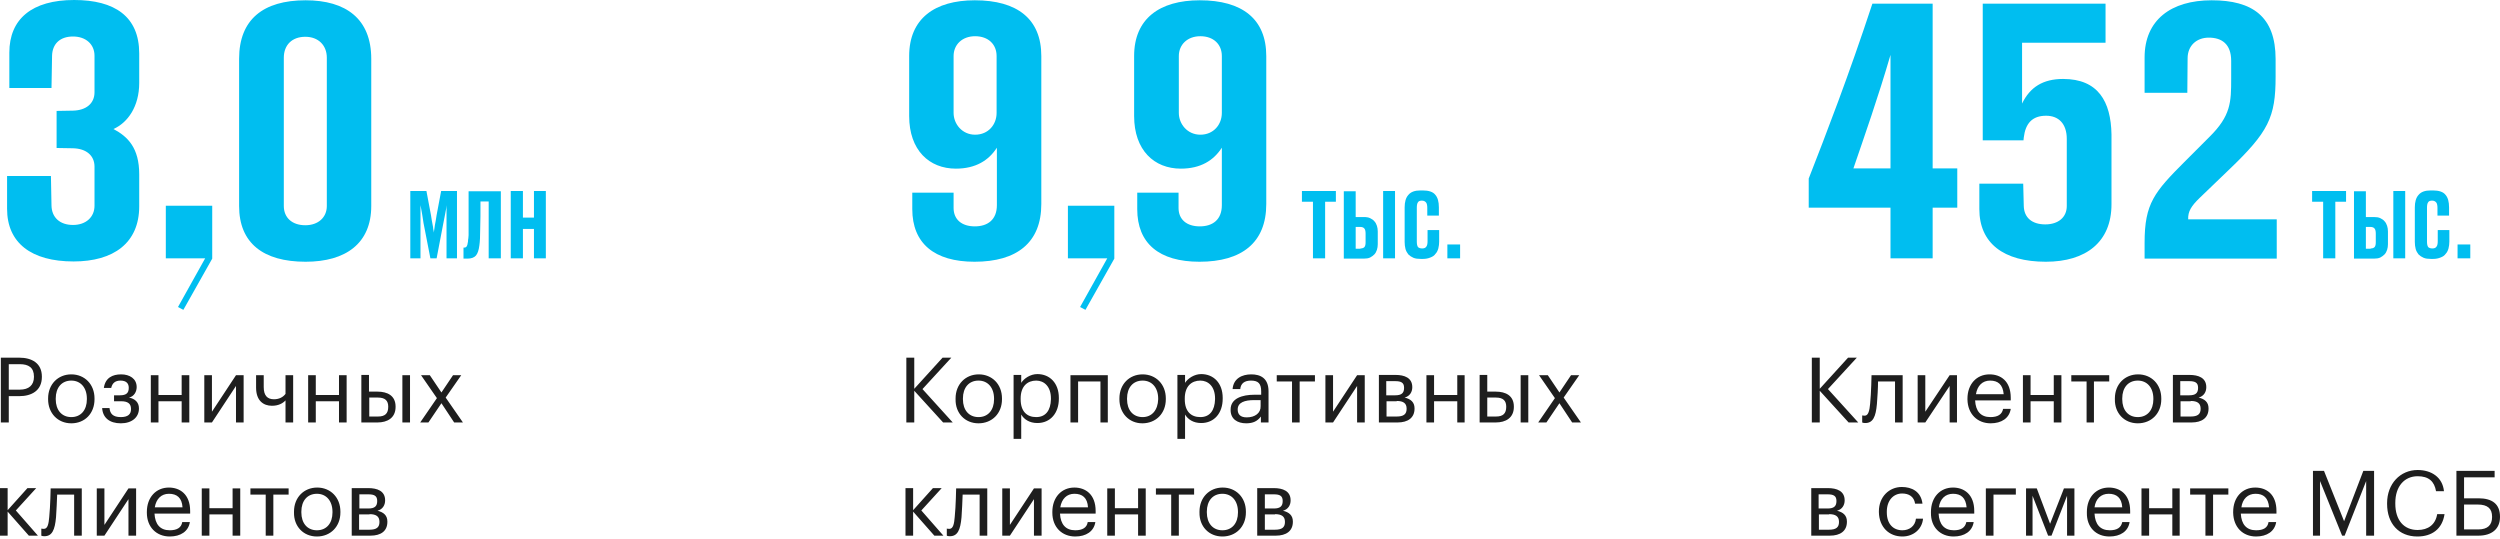 <svg width="343" height="74" viewBox="0 0 343 74" fill="none" xmlns="http://www.w3.org/2000/svg">
<path d="M19.101 11.375V7.338C19.101 2.252 15.723 0 10.172 0C4.387 0 1.281 2.601 1.281 7.221V12.074H7.066L7.143 7.648C7.182 6.056 8.192 5.008 10.016 5.008C11.802 5.008 12.967 6.095 12.967 7.648V12.656C12.967 14.209 11.802 15.141 10.016 15.18L7.765 15.219V20.304L10.016 20.343C11.802 20.382 12.967 21.314 12.967 22.867V28.224C12.967 29.777 11.802 30.864 10.016 30.864C8.192 30.864 7.105 29.816 7.066 28.224L6.988 24.148H0.971V28.651C0.971 33.31 4.271 35.872 10.094 35.872C15.568 35.872 19.101 33.349 19.101 28.302V23.915C19.101 20.304 17.548 18.751 15.568 17.703C17.548 16.81 19.101 14.597 19.101 11.375ZM29.156 28.224H22.75V35.445H28.147L24.42 42.123L25.157 42.511L29.117 35.484V28.224H29.156ZM41.929 0.039C36.105 0.039 32.805 2.679 32.805 8.075V28.263C32.805 33.349 36.105 35.911 41.929 35.911C47.441 35.911 50.936 33.388 50.936 28.263V8.075C50.936 2.562 47.441 0.039 41.929 0.039ZM44.84 7.92V28.263C44.84 29.816 43.676 30.903 41.89 30.903C40.065 30.903 38.939 29.855 38.939 28.263V7.92C38.939 6.173 40.065 5.047 41.89 5.047C43.676 5.047 44.84 6.212 44.84 7.92Z" fill="#00BEF0"/>
<path d="M59.904 35.445H59.05L58.196 31.058C58.118 30.709 58.079 30.437 58.04 30.165C58.001 29.894 57.963 29.661 57.924 29.428C57.885 29.195 57.846 28.962 57.807 28.768C57.768 28.574 57.73 28.341 57.691 28.147C57.691 28.418 57.691 28.651 57.691 28.923C57.691 29.156 57.691 29.428 57.691 29.661C57.691 29.894 57.691 30.165 57.691 30.437C57.691 30.709 57.691 31.02 57.691 31.33V35.445H56.293V26.205H58.506L59.127 29.505C59.166 29.777 59.205 30.01 59.244 30.243C59.282 30.476 59.321 30.67 59.36 30.864C59.399 31.058 59.438 31.252 59.438 31.408C59.477 31.563 59.516 31.757 59.516 31.912C59.554 31.757 59.554 31.563 59.593 31.408C59.632 31.252 59.632 31.058 59.671 30.864C59.71 30.67 59.748 30.476 59.787 30.243C59.826 30.01 59.865 29.777 59.904 29.505L60.525 26.205H62.699V35.445H61.263V31.33C61.263 30.981 61.263 30.709 61.263 30.437C61.263 30.165 61.263 29.894 61.263 29.661C61.263 29.389 61.263 29.156 61.263 28.923C61.263 28.69 61.263 28.418 61.301 28.147C61.224 28.535 61.146 28.962 61.068 29.389C60.991 29.816 60.874 30.36 60.758 30.981L59.904 35.445ZM67.164 27.642H65.921C65.921 29.117 65.921 30.398 65.882 31.408C65.882 32.417 65.844 33.194 65.766 33.698C65.688 34.319 65.533 34.785 65.3 35.057C65.067 35.329 64.679 35.484 64.135 35.484H63.592V33.97H63.669C63.825 33.97 63.941 33.931 64.019 33.815C64.097 33.698 64.174 33.465 64.213 33.116C64.213 32.999 64.213 32.883 64.252 32.728C64.252 32.611 64.291 32.456 64.291 32.262C64.291 32.068 64.291 31.835 64.291 31.524C64.291 31.214 64.291 30.864 64.291 30.398C64.291 29.932 64.291 29.35 64.291 28.69C64.291 28.03 64.291 27.176 64.291 26.244H68.716V35.445H67.047V27.642H67.164ZM70.075 26.205H71.745V29.855H73.259V26.205H74.889V35.445H73.259V31.408H71.745V35.445H70.075V26.205Z" fill="#00BEF0"/>
<path d="M0.116 57.962H1.204V54.352H2.64C4.309 54.352 5.746 53.614 5.746 51.712V51.673C5.746 49.81 4.348 49.072 2.64 49.072H0.116V57.962ZM1.204 53.498V49.965H2.718C3.921 49.965 4.659 50.431 4.659 51.673V51.712C4.659 52.838 3.96 53.459 2.718 53.459H1.204V53.498ZM9.783 58.079C11.647 58.079 12.967 56.72 12.967 54.779V54.663C12.967 52.721 11.608 51.363 9.783 51.363C7.959 51.363 6.6 52.721 6.6 54.663V54.779C6.6 56.681 7.92 58.079 9.783 58.079ZM9.783 57.225C8.463 57.225 7.648 56.254 7.648 54.779V54.663C7.648 53.187 8.463 52.217 9.783 52.217C11.065 52.217 11.919 53.187 11.919 54.701V54.779C11.919 56.254 11.103 57.225 9.783 57.225ZM18.752 53.11C18.752 51.945 17.781 51.363 16.616 51.363C15.451 51.363 14.442 51.828 14.248 53.226H15.257C15.413 52.527 15.84 52.217 16.538 52.217C17.315 52.217 17.664 52.605 17.664 53.187V53.226C17.664 53.925 17.315 54.236 16.461 54.236H15.646V55.051H16.616C17.509 55.051 17.975 55.361 17.975 56.099V56.138C17.975 56.837 17.548 57.225 16.577 57.225C15.49 57.225 15.102 56.759 15.024 55.983H14.015C14.093 57.303 15.024 58.079 16.577 58.079C18.13 58.079 19.062 57.225 19.062 56.06V56.021C19.062 55.167 18.48 54.701 17.703 54.546C18.402 54.391 18.752 53.731 18.752 53.11ZM24.924 57.962H25.973V51.479H24.924V54.197H21.741V51.479H20.693V57.962H21.741V55.051H24.924V57.962ZM29.078 57.962L32.378 52.954V57.962H33.426V51.479H32.378L29.078 56.487V51.479H28.03V57.962H29.078ZM40.221 57.962V51.479H39.172V54.041C38.823 54.507 38.279 54.779 37.581 54.779C36.688 54.779 36.183 54.274 36.183 53.11V51.479H35.135V53.187C35.135 54.973 36.144 55.672 37.309 55.672C38.163 55.672 38.784 55.361 39.172 54.934V57.962H40.221ZM46.51 57.962H47.558V51.479H46.51V54.197H43.326V51.479H42.278V57.962H43.326V55.051H46.51V57.962ZM55.206 57.962H56.254V51.479H55.206V57.962ZM49.616 57.962H51.79C53.148 57.962 54.274 57.341 54.274 55.827V55.788C54.274 54.274 53.148 53.731 51.79 53.731H50.625V51.44H49.577V57.962H49.616ZM50.664 57.147V54.546H51.867C52.877 54.546 53.265 55.012 53.265 55.788V55.827C53.265 56.72 52.838 57.147 51.867 57.147H50.664ZM57.652 57.962H58.778L60.564 55.322L62.311 57.962H63.514L61.146 54.546L63.281 51.479H62.155L60.564 53.847L58.972 51.479H57.768L59.943 54.624L57.652 57.962ZM3.96 73.492H5.202L2.174 70.036L4.969 66.969H3.766L1.048 69.998V66.969H0V73.492H1.048V70.192L3.96 73.492ZM7.687 70.968C7.765 69.998 7.803 68.716 7.842 67.862H10.172V73.492H11.22V67.008H6.949C6.949 67.008 6.91 69.415 6.755 70.929C6.678 71.822 6.561 72.56 6.018 72.56C5.785 72.56 5.668 72.521 5.668 72.521V73.492C5.668 73.492 5.785 73.569 6.095 73.569C7.143 73.569 7.532 72.715 7.687 70.968ZM14.326 73.492L17.626 68.484V73.492H18.674V67.008H17.626L14.326 72.016V67.008H13.277V73.492H14.326ZM23.294 73.608C24.769 73.608 25.856 72.909 26.05 71.628H25.002C24.886 72.405 24.264 72.754 23.294 72.754C21.974 72.754 21.275 71.939 21.197 70.463H26.089V70.114C26.089 67.785 24.652 66.892 23.177 66.892C21.391 66.892 20.149 68.251 20.149 70.231V70.347C20.149 72.327 21.469 73.608 23.294 73.608ZM21.236 69.609C21.43 68.445 22.129 67.746 23.177 67.746C24.264 67.746 24.963 68.289 25.041 69.609H21.236ZM31.912 73.492H32.961V67.008H31.912V69.726H28.729V67.008H27.681V73.492H28.729V70.58H31.912V73.492ZM39.599 67.008H34.358V67.862H36.455V73.492H37.503V67.862H39.599V67.008ZM43.482 73.608C45.345 73.608 46.704 72.249 46.704 70.308V70.192C46.704 68.251 45.345 66.892 43.52 66.892C41.696 66.892 40.337 68.251 40.337 70.192V70.308C40.298 72.21 41.618 73.608 43.482 73.608ZM43.482 72.754C42.162 72.754 41.346 71.783 41.346 70.308V70.192C41.346 68.716 42.162 67.746 43.482 67.746C44.763 67.746 45.617 68.716 45.617 70.231V70.308C45.617 71.783 44.802 72.754 43.482 72.754ZM48.257 73.492H50.819C52.256 73.492 53.148 72.87 53.148 71.589V71.55C53.148 70.696 52.605 70.269 51.79 70.075C52.527 69.881 52.838 69.26 52.838 68.678V68.639C52.838 67.358 51.751 66.969 50.547 66.969H48.257V73.492ZM50.547 67.823C51.324 67.823 51.751 68.018 51.751 68.716V68.755C51.751 69.454 51.401 69.765 50.547 69.765H49.305V67.823H50.547ZM50.703 70.541C51.596 70.541 52.061 70.852 52.061 71.589V71.628C52.061 72.366 51.634 72.676 50.703 72.676H49.266V70.58H50.703V70.541Z" fill="#1E1E1E"/>
<path d="M133.745 0.039C128.232 0.039 124.738 2.562 124.738 7.687V15.917C124.738 20.615 127.494 23.138 131.144 23.138C133.861 23.138 135.647 22.013 136.773 20.265V28.147C136.773 30.127 135.531 31.058 133.745 31.058C131.92 31.058 130.833 30.088 130.833 28.535V26.438H125.165V28.69C125.165 33.388 128.193 35.911 133.706 35.911C139.491 35.911 142.868 33.31 142.868 27.991V7.687C142.868 2.601 139.568 0.039 133.745 0.039ZM136.734 7.687V15.49C136.734 17.082 135.608 18.48 133.784 18.48C131.998 18.48 130.833 17.004 130.833 15.49V7.687C130.833 6.134 131.998 4.969 133.784 4.969C135.608 4.969 136.734 6.095 136.734 7.687ZM152.884 28.224H146.517V35.445H151.914L148.187 42.123L148.924 42.511L152.884 35.484V28.224ZM164.609 0.039C159.096 0.039 155.602 2.562 155.602 7.687V15.917C155.602 20.615 158.358 23.138 162.008 23.138C164.725 23.138 166.511 22.013 167.637 20.265V28.147C167.637 30.127 166.395 31.058 164.609 31.058C162.784 31.058 161.697 30.088 161.697 28.535V26.438H156.029V28.69C156.029 33.388 159.018 35.911 164.57 35.911C170.355 35.911 173.732 33.31 173.732 27.991V7.687C173.732 2.601 170.432 0.039 164.609 0.039ZM167.637 7.687V15.49C167.637 17.082 166.511 18.48 164.687 18.48C162.901 18.48 161.736 17.004 161.736 15.49V7.687C161.736 6.134 162.901 4.969 164.687 4.969C166.511 4.969 167.637 6.095 167.637 7.687Z" fill="#00BEF0"/>
<path d="M180.138 27.681H178.624V26.206H183.283V27.681H181.807V35.445H180.138V27.681ZM186 29.777H187.087C187.437 29.777 187.747 29.816 187.98 29.932C188.213 30.049 188.407 30.165 188.563 30.36C188.718 30.515 188.834 30.748 188.912 30.981C188.99 31.214 189.029 31.485 189.029 31.757V33.504C189.029 33.776 188.99 34.048 188.912 34.281C188.834 34.514 188.718 34.746 188.563 34.902C188.407 35.057 188.213 35.212 187.98 35.329C187.747 35.445 187.437 35.484 187.087 35.484H184.37V26.244H186V29.777ZM186.66 34.087C186.932 34.087 187.087 34.009 187.204 33.892C187.32 33.737 187.359 33.543 187.359 33.232V32.068C187.359 31.757 187.32 31.524 187.204 31.369C187.087 31.214 186.893 31.136 186.622 31.136H186V34.125H186.66V34.087ZM191.397 35.445H189.766V26.206H191.397V35.445ZM195.124 34.087C195.395 34.087 195.59 34.009 195.706 33.815C195.822 33.659 195.861 33.388 195.861 33.077V31.563H197.453V33.155C197.453 33.465 197.414 33.776 197.337 34.087C197.259 34.358 197.142 34.63 196.948 34.824C196.793 35.057 196.56 35.212 196.25 35.329C195.978 35.445 195.628 35.523 195.24 35.523H194.93C194.541 35.523 194.192 35.484 193.92 35.368C193.648 35.251 193.416 35.096 193.221 34.902C193.066 34.708 192.911 34.436 192.833 34.164C192.756 33.854 192.717 33.543 192.717 33.194V28.457C192.717 27.72 192.872 27.137 193.221 26.749C193.571 26.322 194.114 26.128 194.891 26.128H195.201C196.017 26.128 196.599 26.322 196.91 26.71C197.259 27.098 197.414 27.681 197.414 28.457V29.583H195.823V28.535C195.823 28.224 195.784 27.953 195.667 27.797C195.551 27.642 195.357 27.525 195.085 27.525C194.813 27.525 194.619 27.603 194.541 27.758C194.425 27.914 194.386 28.185 194.386 28.496V33.116C194.386 33.465 194.425 33.698 194.541 33.892C194.658 34.009 194.852 34.087 195.124 34.087ZM200.326 35.445H198.579V33.543H200.326V35.445Z" fill="#00BEF0"/>
<path d="M124.35 57.962H125.437V53.614L129.397 57.962H130.717L126.563 53.381L130.522 49.072H129.319L125.437 53.343V49.072H124.35V57.962ZM134.249 58.079C136.113 58.079 137.472 56.72 137.472 54.779V54.663C137.472 52.721 136.113 51.363 134.288 51.363C132.464 51.363 131.105 52.721 131.105 54.663V54.779C131.066 56.681 132.386 58.079 134.249 58.079ZM134.249 57.225C132.929 57.225 132.114 56.254 132.114 54.779V54.663C132.114 53.187 132.929 52.217 134.249 52.217C135.531 52.217 136.385 53.187 136.385 54.701V54.779C136.385 56.254 135.569 57.225 134.249 57.225ZM142.169 57.225C140.888 57.225 140.034 56.448 140.034 54.779V54.663C140.034 52.993 140.966 52.217 142.169 52.217C143.256 52.217 144.188 53.032 144.188 54.663V54.779C144.149 56.332 143.45 57.225 142.169 57.225ZM139.064 60.214H140.112V56.875C140.5 57.535 141.238 58.04 142.325 58.04C144.11 58.04 145.275 56.681 145.275 54.701V54.585C145.275 52.566 144.033 51.324 142.325 51.324C141.393 51.324 140.5 51.906 140.112 52.527V51.44H139.064V60.214ZM150.943 57.962H151.991V51.479H146.867V57.962H147.915V52.333H150.982V57.962H150.943ZM156.728 58.079C158.591 58.079 159.95 56.72 159.95 54.779V54.663C159.95 52.721 158.591 51.363 156.767 51.363C154.942 51.363 153.583 52.721 153.583 54.663V54.779C153.583 56.681 154.903 58.079 156.728 58.079ZM156.767 57.225C155.447 57.225 154.631 56.254 154.631 54.779V54.663C154.631 53.187 155.447 52.217 156.767 52.217C158.048 52.217 158.902 53.187 158.902 54.701V54.779C158.863 56.254 158.048 57.225 156.767 57.225ZM164.687 57.225C163.405 57.225 162.551 56.448 162.551 54.779V54.663C162.551 52.993 163.483 52.217 164.687 52.217C165.774 52.217 166.705 53.032 166.705 54.663V54.779C166.667 56.332 165.968 57.225 164.687 57.225ZM161.542 60.214H162.59V56.875C162.978 57.535 163.716 58.04 164.803 58.04C166.589 58.04 167.754 56.681 167.754 54.701V54.585C167.754 52.566 166.511 51.324 164.803 51.324C163.871 51.324 162.978 51.906 162.59 52.527V51.44H161.542V60.214ZM171.054 57.264C170.161 57.264 169.811 56.837 169.811 56.177C169.811 55.206 170.782 54.895 172.063 54.895H172.956V55.711C172.995 56.681 172.179 57.264 171.054 57.264ZM170.976 58.079C171.946 58.079 172.529 57.768 172.995 57.147V57.962H174.043V53.692C174.043 51.867 172.917 51.363 171.675 51.363C170.432 51.363 169.229 51.906 169.112 53.381H170.161C170.238 52.605 170.743 52.217 171.636 52.217C172.645 52.217 173.034 52.644 173.034 53.692V54.158H172.102C170.432 54.158 168.841 54.663 168.841 56.177C168.802 57.497 169.772 58.079 170.976 58.079ZM180.41 51.479H175.169V52.333H177.265V57.962H178.313V52.333H180.41V51.479ZM182.894 57.962L186.194 52.954V57.962H187.243V51.479H186.194L182.894 56.487V51.479H181.846V57.962H182.894ZM189.184 57.962H191.746C193.144 57.962 194.075 57.341 194.075 56.06V56.021C194.075 55.167 193.532 54.74 192.717 54.546C193.454 54.352 193.765 53.731 193.765 53.148V53.11C193.765 51.828 192.678 51.44 191.474 51.44H189.184V57.962ZM191.436 52.294C192.212 52.294 192.639 52.488 192.639 53.187V53.226C192.639 53.925 192.29 54.236 191.436 54.236H190.193V52.294H191.436ZM191.63 55.012C192.523 55.012 192.988 55.322 192.988 56.06V56.099C192.988 56.837 192.561 57.147 191.63 57.147H190.232V55.051H191.63V55.012ZM199.938 57.962H200.947V51.479H199.938V54.197H196.754V51.479H195.706V57.962H196.754V55.051H199.938V57.962ZM208.634 57.962H209.682V51.479H208.634V57.962ZM203.044 57.962H205.218C206.576 57.962 207.702 57.341 207.702 55.827V55.788C207.702 54.274 206.576 53.731 205.218 53.731H204.053V51.44H203.005V57.962H203.044ZM204.053 57.147V54.546H205.256C206.266 54.546 206.654 55.012 206.654 55.788V55.827C206.654 56.72 206.227 57.147 205.256 57.147H204.053ZM211.041 57.962H212.167L213.953 55.322L215.7 57.962H216.903L214.535 54.546L216.67 51.479H215.545L213.953 53.847L212.361 51.479H211.158L213.332 54.624L211.041 57.962ZM128.193 73.492H129.435L126.407 70.036L129.202 66.969H127.999L125.281 69.998V66.969H124.233V73.492H125.281V70.192L128.193 73.492ZM131.92 70.968C131.998 69.998 132.037 68.716 132.075 67.862H134.405V73.492H135.453V67.008H131.182C131.182 67.008 131.144 69.415 130.988 70.929C130.911 71.822 130.794 72.56 130.251 72.56C130.018 72.56 129.901 72.521 129.901 72.521V73.492C129.901 73.492 130.018 73.569 130.328 73.569C131.377 73.569 131.765 72.715 131.92 70.968ZM138.559 73.492L141.859 68.484V73.492H142.907V67.008H141.859L138.559 72.016V67.008H137.511V73.492H138.559ZM147.527 73.608C149.002 73.608 150.089 72.909 150.283 71.628H149.235C149.119 72.405 148.497 72.754 147.527 72.754C146.207 72.754 145.508 71.939 145.43 70.463H150.322V70.114C150.322 67.785 148.886 66.892 147.41 66.892C145.625 66.892 144.382 68.251 144.382 70.231V70.347C144.382 72.327 145.702 73.608 147.527 73.608ZM145.469 69.609C145.663 68.445 146.362 67.746 147.41 67.746C148.497 67.746 149.196 68.289 149.274 69.609H145.469ZM156.146 73.492H157.194V67.008H156.146V69.726H152.962V67.008H151.914V73.492H152.962V70.58H156.146V73.492ZM163.832 67.008H158.591V67.862H160.688V73.492H161.736V67.862H163.832V67.008ZM167.715 73.608C169.578 73.608 170.937 72.249 170.937 70.308V70.192C170.937 68.251 169.578 66.892 167.754 66.892C165.929 66.892 164.57 68.251 164.57 70.192V70.308C164.531 72.21 165.851 73.608 167.715 73.608ZM167.715 72.754C166.395 72.754 165.579 71.783 165.579 70.308V70.192C165.579 68.716 166.395 67.746 167.715 67.746C168.996 67.746 169.85 68.716 169.85 70.231V70.308C169.85 71.783 169.035 72.754 167.715 72.754ZM172.49 73.492H175.052C176.45 73.492 177.382 72.87 177.382 71.589V71.55C177.382 70.696 176.838 70.269 176.023 70.075C176.76 69.881 177.071 69.26 177.071 68.678V68.639C177.071 67.358 175.984 66.969 174.781 66.969H172.49V73.492ZM174.781 67.823C175.557 67.823 175.984 68.018 175.984 68.716V68.755C175.984 69.454 175.635 69.765 174.781 69.765H173.538V67.823H174.781ZM174.936 70.541C175.829 70.541 176.295 70.852 176.295 71.589V71.628C176.295 72.366 175.868 72.676 174.936 72.676H173.538V70.58H174.936V70.541Z" fill="#1E1E1E"/>
<path d="M268.538 28.496V23.1H265.16V0.505H256.891C253.63 10.405 250.524 18.441 248.156 24.497V28.496H259.376V35.445H265.16V28.496H268.538ZM259.376 23.1H254.29C255.843 18.557 257.667 13.394 259.376 7.532V23.1ZM283.057 10.832C280.301 10.832 278.515 11.957 277.428 14.209V5.862H288.881V0.505H272.032V19.256H277.622L277.661 18.868C277.894 16.927 278.826 15.879 280.728 15.879C282.436 15.879 283.562 16.966 283.562 19.062V28.263C283.562 29.816 282.397 30.787 280.612 30.787C278.787 30.787 277.7 29.855 277.661 28.263L277.584 25.196H271.566V28.69C271.566 33.349 274.866 35.911 280.689 35.911C286.202 35.911 289.696 33.194 289.696 28.03V18.441C289.619 13.937 287.872 10.832 283.057 10.832ZM312.33 30.088H300.217C300.178 29.001 300.644 28.263 301.809 27.137L305.808 23.294C311.243 18.091 312.213 16.111 312.213 10.521V8.114C312.213 2.252 309.03 0.039 303.439 0.039C297.849 0.039 294.238 2.756 294.238 7.881V12.734H300.101L300.14 7.997C300.14 6.289 301.343 5.163 303.051 5.163C304.837 5.163 306.118 6.056 306.118 8.347V10.793C306.118 14.015 306.079 15.879 303.129 18.79L299.829 22.09C295.558 26.361 294.238 27.914 294.238 33.31V35.484H312.369V30.088H312.33Z" fill="#00BEF0"/>
<path d="M318.736 27.681H317.222V26.206H321.88V27.681H320.405V35.445H318.736V27.681ZM324.598 29.777H325.685C326.034 29.777 326.345 29.816 326.578 29.932C326.811 30.049 327.005 30.165 327.16 30.36C327.316 30.515 327.432 30.748 327.51 30.981C327.587 31.214 327.626 31.485 327.626 31.757V33.504C327.626 33.776 327.587 34.048 327.51 34.281C327.432 34.514 327.316 34.746 327.16 34.902C327.005 35.057 326.811 35.212 326.578 35.329C326.345 35.445 326.034 35.484 325.685 35.484H322.967V26.244H324.598V29.777ZM325.258 34.087C325.53 34.087 325.685 34.009 325.801 33.892C325.918 33.737 325.957 33.543 325.957 33.232V32.068C325.957 31.757 325.918 31.524 325.801 31.369C325.685 31.214 325.491 31.136 325.219 31.136H324.598V34.125H325.258V34.087ZM329.994 35.445H328.364V26.206H329.994V35.445ZM333.721 34.087C333.993 34.087 334.187 34.009 334.304 33.815C334.42 33.659 334.459 33.388 334.459 33.077V31.563H336.051V33.155C336.051 33.465 336.012 33.776 335.934 34.087C335.857 34.358 335.74 34.63 335.546 34.824C335.391 35.057 335.158 35.212 334.847 35.329C334.575 35.445 334.226 35.523 333.838 35.523H333.527C333.139 35.523 332.79 35.484 332.518 35.368C332.246 35.251 332.013 35.096 331.819 34.902C331.664 34.708 331.508 34.436 331.431 34.164C331.353 33.854 331.314 33.543 331.314 33.194V28.457C331.314 27.72 331.47 27.137 331.819 26.749C332.168 26.322 332.712 26.128 333.488 26.128H333.799C334.614 26.128 335.197 26.322 335.507 26.71C335.857 27.098 336.012 27.681 336.012 28.457V29.583H334.42V28.535C334.42 28.224 334.381 27.953 334.265 27.797C334.148 27.642 333.954 27.525 333.683 27.525C333.411 27.525 333.217 27.603 333.139 27.758C333.022 27.914 332.984 28.185 332.984 28.496V33.116C332.984 33.465 333.022 33.698 333.139 33.892C333.255 34.009 333.45 34.087 333.721 34.087ZM338.924 35.445H337.177V33.543H338.924V35.445Z" fill="#00BEF0"/>
<path d="M248.583 57.962H249.67V53.614L253.63 57.962H254.95L250.796 53.381L254.756 49.072H253.552L249.67 53.343V49.072H248.583V57.962ZM257.512 55.439C257.59 54.468 257.667 53.187 257.667 52.333H259.997V57.962H261.045V51.479H256.774C256.774 51.479 256.736 53.886 256.58 55.4C256.503 56.293 256.347 57.031 255.843 57.031C255.61 57.031 255.493 56.992 255.493 56.992V57.962C255.493 57.962 255.61 58.04 255.92 58.04C256.969 58.04 257.357 57.186 257.512 55.439ZM264.151 57.962L267.49 52.954V57.962H268.499V51.479H267.49L264.151 56.487V51.479H263.103V57.962H264.151ZM273.119 58.079C274.594 58.079 275.681 57.38 275.875 56.099H274.827C274.672 56.875 274.089 57.225 273.08 57.225C271.76 57.225 271.061 56.41 270.984 54.934H275.875V54.585C275.875 52.255 274.478 51.363 272.964 51.363C271.178 51.363 269.935 52.721 269.935 54.701V54.818C269.974 56.798 271.294 58.079 273.119 58.079ZM271.1 54.08C271.294 52.916 271.993 52.217 273.041 52.217C274.128 52.217 274.788 52.76 274.905 54.08H271.1ZM281.776 57.962H282.825V51.479H281.776V54.197H278.593V51.479H277.545V57.962H278.593V55.051H281.776V57.962ZM289.424 51.479H284.183V52.333H286.28V57.962H287.289V52.333H289.386V51.479H289.424ZM293.307 58.079C295.17 58.079 296.529 56.72 296.529 54.779V54.663C296.529 52.721 295.17 51.363 293.346 51.363C291.521 51.363 290.162 52.721 290.162 54.663V54.779C290.123 56.681 291.443 58.079 293.307 58.079ZM293.307 57.225C291.987 57.225 291.172 56.254 291.172 54.779V54.663C291.172 53.187 291.987 52.217 293.307 52.217C294.588 52.217 295.442 53.187 295.442 54.701V54.779C295.442 56.254 294.627 57.225 293.307 57.225ZM298.121 57.962H300.683C302.081 57.962 303.012 57.341 303.012 56.06V56.021C303.012 55.167 302.469 54.74 301.654 54.546C302.391 54.352 302.702 53.731 302.702 53.148V53.11C302.702 51.828 301.615 51.44 300.411 51.44H298.121V57.962ZM300.373 52.294C301.149 52.294 301.576 52.488 301.576 53.187V53.226C301.576 53.925 301.227 54.236 300.373 54.236H299.13V52.294H300.373ZM300.567 55.012C301.46 55.012 301.925 55.322 301.925 56.06V56.099C301.925 56.837 301.498 57.147 300.567 57.147H299.169V55.051H300.567V55.012ZM248.505 73.492H251.067C252.465 73.492 253.397 72.87 253.397 71.589V71.55C253.397 70.696 252.853 70.269 252.038 70.075C252.776 69.881 253.086 69.26 253.086 68.678V68.639C253.086 67.358 251.999 66.969 250.796 66.969H248.505V73.492ZM250.757 67.823C251.533 67.823 251.96 68.018 251.96 68.716V68.755C251.96 69.454 251.611 69.765 250.757 69.765H249.515V67.823H250.757ZM250.951 70.541C251.844 70.541 252.31 70.852 252.31 71.589V71.628C252.31 72.366 251.883 72.676 250.951 72.676H249.553V70.58H250.951V70.541ZM261.006 73.608C262.559 73.608 263.724 72.56 263.84 71.162H262.87C262.753 72.21 261.938 72.754 261.006 72.754C259.764 72.754 258.871 71.9 258.871 70.308V70.192C258.871 68.678 259.764 67.707 260.967 67.707C261.86 67.707 262.598 68.095 262.753 69.105H263.763C263.568 67.435 262.287 66.814 260.928 66.814C259.181 66.814 257.784 68.173 257.784 70.153V70.269C257.823 72.327 259.181 73.608 261.006 73.608ZM268.033 73.608C269.508 73.608 270.595 72.909 270.79 71.628H269.78C269.625 72.405 269.042 72.754 268.072 72.754C266.752 72.754 266.053 71.939 265.975 70.463H270.867V70.114C270.867 67.785 269.431 66.892 267.955 66.892C266.17 66.892 264.927 68.251 264.927 70.231V70.347C264.888 72.327 266.208 73.608 268.033 73.608ZM266.014 69.609C266.17 68.445 266.907 67.746 267.955 67.746C269.042 67.746 269.702 68.289 269.819 69.609H266.014ZM276.574 67.862V67.008H272.459V73.492H273.507V67.862H276.574ZM281 73.492H281.466L283.601 68.018V73.492H284.61V67.008H283.174L281.272 71.861L279.447 67.008H277.972V73.492H278.865V68.018L281 73.492ZM289.424 73.608C290.9 73.608 291.987 72.909 292.181 71.628H291.172C291.016 72.405 290.434 72.754 289.463 72.754C288.143 72.754 287.444 71.939 287.367 70.463H292.258V70.114C292.258 67.785 290.822 66.892 289.347 66.892C287.561 66.892 286.319 68.251 286.319 70.231V70.347C286.28 72.327 287.561 73.608 289.424 73.608ZM287.367 69.609C287.522 68.445 288.26 67.746 289.308 67.746C290.395 67.746 291.094 68.289 291.172 69.609H287.367ZM298.043 73.492H299.052V67.008H298.043V69.726H294.86V67.008H293.811V73.492H294.86V70.58H298.043V73.492ZM305.73 67.008H300.489V67.862H302.585V73.492H303.634V67.862H305.73V67.008ZM309.535 73.608C311.01 73.608 312.097 72.909 312.291 71.628H311.243C311.126 72.405 310.544 72.754 309.535 72.754C308.215 72.754 307.516 71.939 307.438 70.463H312.33V70.114C312.33 67.785 310.932 66.892 309.418 66.892C307.632 66.892 306.39 68.251 306.39 70.231V70.347C306.429 72.327 307.71 73.608 309.535 73.608ZM307.516 69.609C307.671 68.445 308.409 67.746 309.457 67.746C310.544 67.746 311.204 68.289 311.321 69.609H307.516ZM317.299 73.492H318.309V65.999L321.337 73.492H321.686L324.637 65.999V73.492H325.724V64.601H324.249L321.609 71.512L318.852 64.601H317.338V73.492H317.299ZM331.664 73.608C333.644 73.608 335.08 72.599 335.391 70.541H334.381C334.148 71.978 333.139 72.715 331.703 72.715C329.8 72.715 328.636 71.356 328.636 69.105V68.988C328.636 66.736 329.878 65.339 331.703 65.339C333.217 65.339 333.993 66.038 334.226 67.396H335.313C335.119 65.455 333.566 64.485 331.703 64.485C329.296 64.485 327.51 66.387 327.51 69.027V69.143C327.51 71.822 329.101 73.608 331.664 73.608ZM343 70.929V70.891C343 69.105 341.874 68.367 340.049 68.367H338.069V65.494H342.262V64.601H337.021V73.492H340.049C341.835 73.492 343 72.599 343 70.929ZM338.069 72.638V69.221H339.933C341.331 69.221 341.913 69.803 341.913 70.891V70.929C341.913 72.016 341.331 72.638 340.011 72.638H338.069Z" fill="#1E1E1E"/>
</svg>
